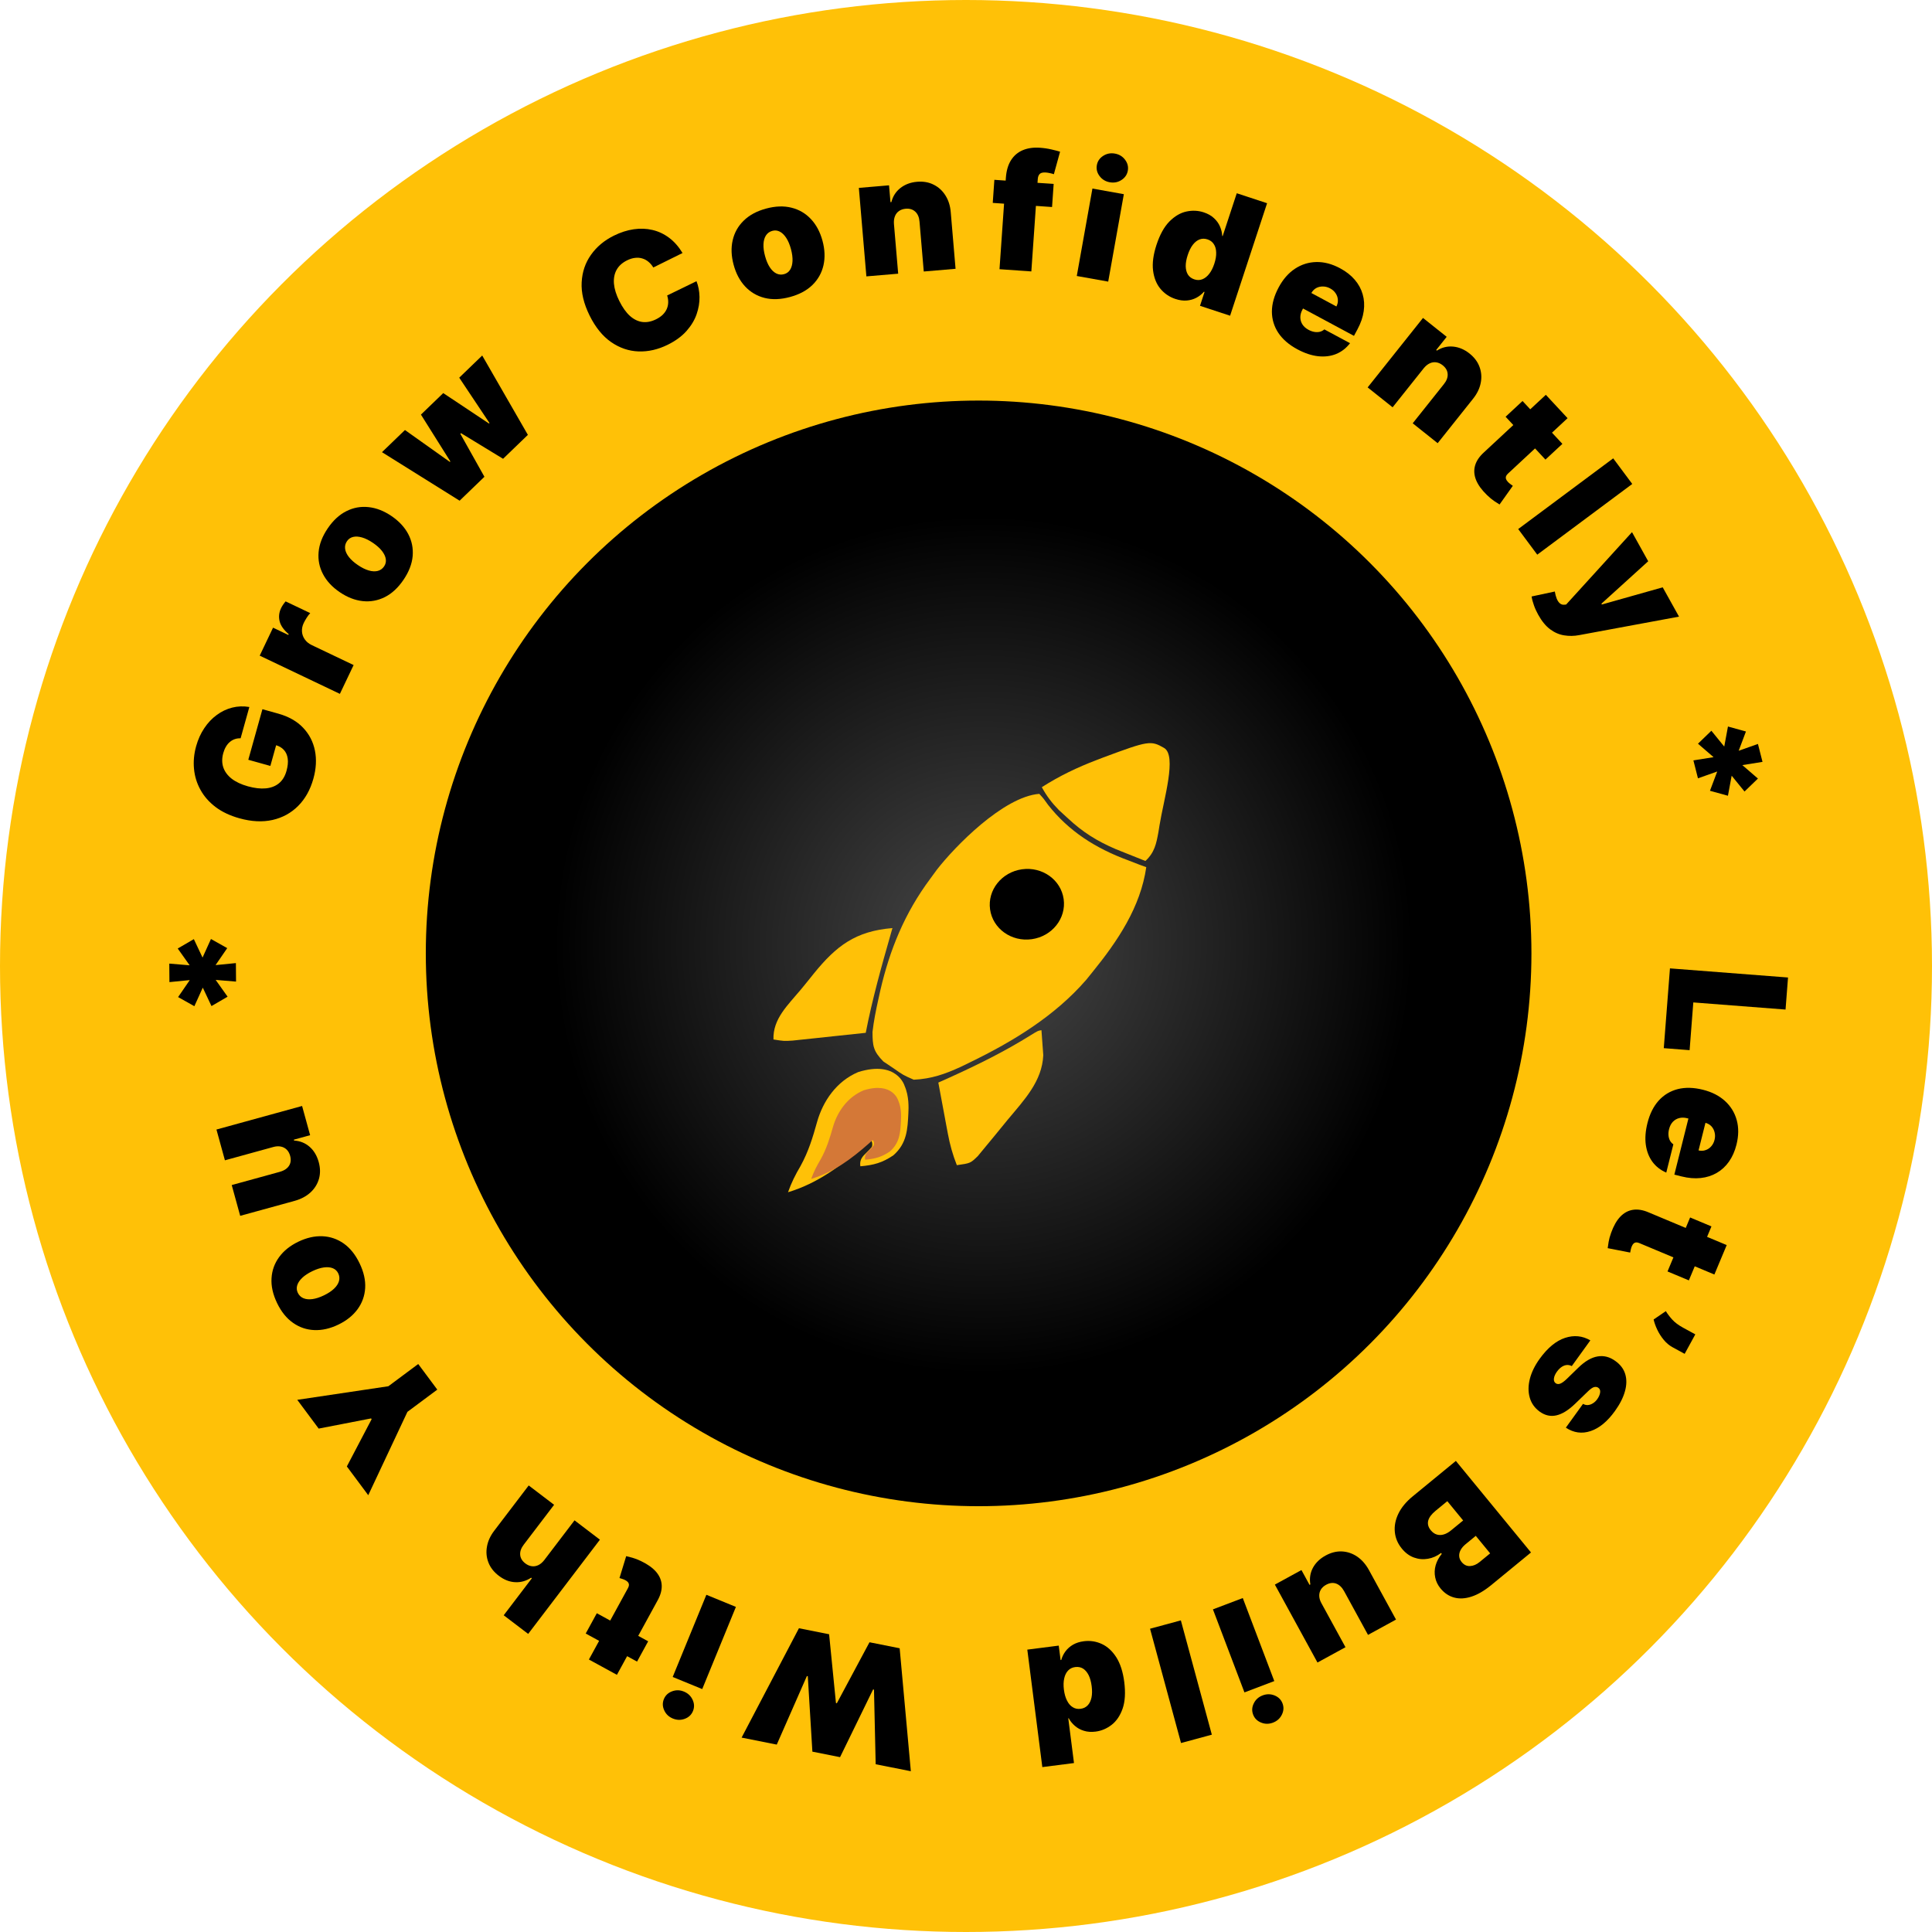 <svg width="2373" height="2373" viewBox="0 0 2373 2373" fill="none" xmlns="http://www.w3.org/2000/svg">
<circle cx="1186.5" cy="1186.5" r="1186.5" fill="#ffc107"/>
<circle cx="1202" cy="1171" r="679" fill="black"/>
<circle cx="1207.86" cy="1160.4" r="526.063" fill="url(#paint0_radial_23_1964)"/>
<path d="M1276.53 975.06C1281.9 980.952 1281.9 980.952 1287.47 988.783C1312.73 1020.89 1345.65 1041.98 1385.53 1056.64C1390.06 1058.4 1394.59 1060.16 1399.26 1061.97C1402.12 1063.01 1404.98 1064.05 1407.92 1065.12C1400.81 1114.05 1373.32 1155.22 1341.31 1194.63C1338.88 1197.63 1336.44 1200.64 1333.93 1203.73C1295.68 1247.74 1245.01 1278.82 1191.43 1304.83C1187.6 1306.69 1183.78 1308.55 1179.84 1310.46C1160.53 1319.31 1144.06 1325.12 1122.34 1326.17C1109.36 1320.47 1109.36 1320.47 1097.29 1312.01C1093.24 1309.3 1089.19 1306.58 1085.02 1303.79C1072.57 1291.12 1071.74 1284.61 1071.67 1267.4C1073.23 1253.99 1075.86 1240.88 1078.81 1227.64C1079.62 1223.95 1080.43 1220.26 1081.27 1216.45C1092.79 1166.74 1111.03 1121.61 1142.74 1079.13C1145.32 1075.59 1147.9 1072.06 1150.56 1068.42C1172.69 1039.83 1232.45 978.519 1276.53 975.06Z" fill="#ffc107"/>
<path d="M1429.74 918.645C1445.89 928.001 1429.37 981.671 1424.24 1013.41C1423.77 1016.29 1423.31 1019.17 1422.83 1022.13C1420.27 1036.19 1418.14 1047.09 1406.85 1057.51C1399.07 1054.42 1391.31 1051.31 1383.54 1048.19C1379.22 1046.46 1374.89 1044.73 1370.43 1042.95C1347.12 1032.93 1329.87 1022.05 1311.78 1005.23C1308.04 1001.8 1304.31 998.375 1300.46 994.844C1291.72 985.852 1285.49 977.619 1279.62 966.873C1301.3 953.027 1323.03 942.625 1347.27 933.384C1349.92 932.365 1352.58 931.346 1355.31 930.297C1410.54 909.727 1413.58 909.288 1429.74 918.645Z" fill="#ffc107"/>
<path d="M1096.16 1139.93C1095.53 1142.13 1094.9 1144.32 1094.25 1146.58C1082.65 1187.09 1071.35 1227.38 1063.36 1268.57C1046.91 1270.34 1030.46 1272.08 1014 1273.81C1009.33 1274.31 1004.65 1274.82 999.833 1275.34C995.348 1275.81 990.863 1276.27 986.242 1276.76C982.107 1277.2 977.972 1277.63 973.711 1278.09C963.024 1278.79 963.024 1278.79 950.015 1276.75C949.179 1251.4 967.59 1234.71 983.712 1215.38C989.169 1208.8 994.494 1202.15 999.816 1195.49C1027.13 1161.97 1050.62 1143.65 1096.16 1139.93Z" fill="#ffc107"/>
<path d="M1279.17 1265.37C1279.71 1271.92 1280.61 1285.03 1280.61 1285.03C1280.61 1285.03 1281.14 1292.33 1281.42 1296.09C1279.96 1328.11 1258.26 1350.68 1237.77 1375.26C1232.19 1381.97 1226.71 1388.73 1221.24 1395.49C1217.7 1399.77 1214.17 1404.05 1210.62 1408.33C1207.43 1412.2 1204.24 1416.07 1200.95 1420.06C1191.89 1428.79 1191.89 1428.79 1175.25 1431.13C1170.22 1418.42 1166.77 1406.12 1164.28 1392.75C1163.23 1387.22 1163.23 1387.22 1162.17 1381.58C1161.47 1377.77 1160.76 1373.97 1160.04 1370.05C1159.31 1366.17 1158.59 1362.29 1157.84 1358.3C1156.05 1348.76 1154.27 1339.22 1152.51 1329.68C1157.1 1327.63 1161.68 1325.58 1166.4 1323.46C1201.03 1307.76 1233.97 1291.5 1266 1271.49C1275.01 1265.96 1275.01 1265.96 1279.17 1265.37Z" fill="#ffc107"/>
<path d="M1111.1 1333.79C1116.72 1346.57 1116.01 1360.91 1115.74 1366.81C1114.82 1386.85 1114.01 1404.41 1097.23 1419.07C1083.76 1428.18 1073.16 1431.07 1056.72 1432.51C1055.54 1424.18 1059.41 1420.44 1064.47 1415.52C1066.35 1413.7 1068.4 1411.71 1070.41 1409.27C1072.22 1407.08 1071.42 1401.38 1069.07 1399.77L1062.31 1405.98C1034.41 1430.82 1005.14 1453.16 967.904 1464.37C971.922 1452.88 976.969 1442.8 983.256 1432.18C993.087 1414.38 998.349 1396.82 1003.69 1377.71C1010.84 1352.68 1027.2 1328.14 1054.15 1316.76C1101.97 1301.91 1111.1 1333.79 1111.1 1333.79Z" fill="#ffc107"/>
<path d="M1103.24 1351.65C1107.42 1361.05 1106.87 1371.62 1106.66 1375.96C1105.95 1390.72 1105.32 1403.66 1092.79 1414.48C1082.74 1421.2 1074.83 1423.35 1062.57 1424.43C1061.71 1418.3 1064.59 1415.53 1068.38 1411.91C1069.78 1410.56 1071.31 1409.1 1072.81 1407.3C1074.17 1405.68 1073.58 1401.48 1071.83 1400.3L1066.78 1404.88C1045.95 1423.21 1024.1 1439.7 996.327 1448.01C999.338 1439.54 1003.11 1432.11 1007.81 1424.28C1015.16 1411.16 1019.11 1398.22 1023.12 1384.14C1028.48 1365.7 1040.71 1347.6 1060.81 1339.18C1096.47 1328.18 1103.24 1351.65 1103.24 1351.65Z" fill="#D47837"/>
<ellipse cx="1261.26" cy="1110.65" rx="45.636" ry="43.347" transform="rotate(-8 1261.26 1110.65)" fill="black"/>
<path d="M2051.14 1189.42L2196.16 1200.63L2193.12 1240L2079.82 1231.24L2075.28 1289.88L2043.56 1287.42L2051.14 1189.42Z" fill="black"/>
<path d="M2023.51 1379.4C2026.34 1368.1 2030.94 1358.91 2037.31 1351.81C2043.71 1344.78 2051.53 1340.07 2060.76 1337.7C2070.03 1335.39 2080.36 1335.66 2091.75 1338.52C2102.68 1341.26 2111.68 1345.86 2118.75 1352.32C2125.82 1358.77 2130.62 1366.59 2133.15 1375.77C2135.68 1384.95 2135.58 1395 2132.84 1405.93C2130.84 1413.92 2127.78 1420.84 2123.68 1426.7C2119.57 1432.55 2114.58 1437.18 2108.7 1440.59C2102.86 1444.01 2096.28 1446.12 2088.96 1446.92C2081.63 1447.71 2073.76 1447.06 2065.36 1444.95L2056.54 1442.74L2080.24 1348.22L2101.18 1353.47L2086.26 1413C2089.3 1413.71 2092.16 1413.6 2094.83 1412.66C2097.55 1411.78 2099.86 1410.23 2101.78 1408.03C2103.73 1405.88 2105.11 1403.22 2105.9 1400.06C2106.67 1396.98 2106.72 1393.99 2106.03 1391.08C2105.39 1388.19 2104.11 1385.67 2102.21 1383.53C2100.29 1381.44 2097.81 1379.97 2094.75 1379.1L2072.16 1373.44C2068.76 1372.58 2065.55 1372.54 2062.53 1373.29C2059.51 1374.05 2056.91 1375.57 2054.72 1377.85C2052.54 1380.14 2050.98 1383.16 2050.03 1386.93C2049.38 1389.54 2049.14 1392.03 2049.34 1394.37C2049.52 1396.76 2050.1 1398.9 2051.09 1400.81C2052.12 1402.73 2053.53 1404.3 2055.32 1405.53L2046.62 1440.25C2039.57 1437.22 2033.89 1432.79 2029.59 1426.98C2025.34 1421.18 2022.64 1414.23 2021.49 1406.13C2020.38 1398.09 2021.06 1389.18 2023.51 1379.4Z" fill="black"/>
<path d="M2074.36 1572.64L2048.15 1561.67L2075.91 1495.37L2102.11 1506.34L2074.36 1572.64ZM2120.85 1529.28L2105.71 1565.44L2013.33 1526.77C2011.93 1526.19 2010.66 1525.94 2009.49 1526.01C2008.37 1526.11 2007.37 1526.56 2006.46 1527.36C2005.61 1528.19 2004.85 1529.38 2004.19 1530.95C2003.73 1532.05 2003.33 1533.37 2002.99 1534.92C2002.63 1536.51 2002.4 1537.7 2002.28 1538.47L1974.66 1533.07C1974.86 1531.25 1975.24 1528.69 1975.8 1525.39C1976.35 1522.12 1977.37 1518.39 1978.87 1514.2C1981.91 1505.71 1985.67 1499.1 1990.17 1494.37C1994.71 1489.65 1999.92 1486.84 2005.78 1485.96C2011.64 1485.08 2018.07 1486.15 2025.06 1489.18L2120.85 1529.28Z" fill="black"/>
<path d="M2069.2 1662.88L2054.24 1654.71C2050.17 1652.48 2046.55 1649.42 2043.39 1645.53C2040.25 1641.71 2037.62 1637.58 2035.52 1633.14C2033.44 1628.76 2031.96 1624.6 2031.08 1620.67L2046.08 1610.42C2048.12 1613.8 2050.74 1617.25 2053.93 1620.78C2057.13 1624.31 2061.59 1627.64 2067.33 1630.78L2082.28 1638.95L2069.2 1662.88Z" fill="black"/>
<path d="M1923.26 1753.54L1944.38 1724.29C1946.3 1725.44 1948.31 1725.93 1950.42 1725.76C1952.53 1725.59 1954.56 1724.87 1956.53 1723.6C1958.51 1722.4 1960.26 1720.74 1961.78 1718.63C1963.75 1715.9 1964.94 1713.2 1965.36 1710.52C1965.77 1707.85 1965.04 1705.86 1963.17 1704.57C1961.89 1703.59 1960.28 1703.27 1958.34 1703.62C1956.37 1704.01 1953.85 1705.67 1950.8 1708.6L1934.61 1724.24C1926.42 1732.11 1918.77 1736.84 1911.67 1738.43C1904.57 1740.08 1897.75 1738.57 1891.2 1733.9C1884.93 1729.32 1880.81 1723.49 1878.86 1716.41C1876.91 1709.4 1876.98 1701.77 1879.08 1693.53C1881.18 1685.36 1885.19 1677.18 1891.09 1669C1900.85 1655.49 1911.24 1646.91 1922.29 1643.26C1933.3 1639.65 1943.66 1640.67 1953.36 1646.33L1930.58 1677.89C1927.47 1676.29 1924.3 1676.1 1921.08 1677.34C1917.86 1678.64 1914.95 1681.09 1912.35 1684.7C1910.24 1687.62 1909.01 1690.38 1908.65 1692.98C1908.26 1695.62 1908.97 1697.62 1910.79 1698.99C1912.51 1700.17 1914.46 1700.3 1916.65 1699.37C1918.81 1698.47 1921.45 1696.52 1924.56 1693.51L1938.63 1679.84C1946.71 1671.96 1954.58 1667.36 1962.24 1666.06C1969.9 1664.75 1977.19 1666.63 1984.11 1671.68C1990.28 1676.08 1994.32 1681.44 1996.22 1687.78C1998.14 1694.19 1998.01 1701.25 1995.83 1708.96C1993.66 1716.74 1989.54 1724.83 1983.47 1733.24C1974.24 1746.02 1964.32 1754.19 1953.7 1757.73C1943.05 1761.32 1932.91 1759.92 1923.26 1753.54Z" fill="black"/>
<path d="M1788.18 1794.39L1880.46 1906.83L1831.71 1946.84C1823.14 1953.87 1815 1958.62 1807.29 1961.09C1799.54 1963.59 1792.46 1963.95 1786.04 1962.18C1779.58 1960.43 1774.01 1956.7 1769.33 1950.99C1765.93 1946.86 1763.75 1942.34 1762.79 1937.43C1761.79 1932.55 1761.97 1927.63 1763.34 1922.65C1764.73 1917.7 1767.25 1913.01 1770.88 1908.55L1769.98 1907.46C1765 1911.24 1759.6 1913.62 1753.79 1914.59C1748 1915.6 1742.32 1915.09 1736.73 1913.06C1731.17 1911.07 1726.22 1907.42 1721.86 1902.11C1716.81 1895.96 1713.93 1889.17 1713.22 1881.73C1712.47 1874.32 1713.91 1866.83 1717.55 1859.25C1721.19 1851.67 1727.09 1844.53 1735.26 1837.83L1788.18 1794.39ZM1777.66 1843.82L1763.39 1855.54C1758.26 1859.74 1755.2 1863.85 1754.2 1867.85C1753.23 1871.89 1754.29 1875.8 1757.39 1879.57C1759.55 1882.21 1761.99 1883.94 1764.7 1884.78C1767.41 1885.62 1770.27 1885.6 1773.28 1884.72C1776.26 1883.87 1779.3 1882.17 1782.41 1879.61L1797.13 1867.54L1777.66 1843.82ZM1812.63 1886.42L1800.11 1896.7C1797.44 1898.89 1795.42 1901.25 1794.06 1903.77C1792.7 1906.3 1792.1 1908.81 1792.26 1911.31C1792.41 1913.89 1793.43 1916.33 1795.32 1918.63C1798.18 1922.11 1801.6 1923.74 1805.59 1923.53C1809.61 1923.35 1813.53 1921.7 1817.33 1918.58L1830.29 1907.94L1812.63 1886.42Z" fill="black"/>
<path d="M1623.17 1969.36L1652.61 2023.2L1618.21 2042.01L1565.87 1946.3L1598.52 1928.44L1608.47 1946.64L1609.47 1946.09C1608.21 1938.85 1609.23 1932.08 1612.54 1925.8C1615.87 1919.55 1621.11 1914.47 1628.25 1910.57C1634.94 1906.91 1641.64 1905.24 1648.35 1905.57C1655.01 1905.92 1661.21 1908.03 1666.95 1911.91C1672.65 1915.81 1677.42 1921.24 1681.28 1928.19L1714.67 1989.26L1680.28 2008.07L1650.84 1954.23C1648.2 1949.52 1644.97 1946.46 1641.12 1945.05C1637.24 1943.67 1633.13 1944.16 1628.81 1946.52C1625.95 1948.09 1623.8 1950.05 1622.38 1952.39C1620.95 1954.79 1620.28 1957.42 1620.39 1960.28C1620.47 1963.2 1621.4 1966.23 1623.17 1969.36Z" fill="black"/>
<path d="M1526.46 1962.81L1565.16 2064.8L1528.51 2078.71L1489.8 1976.72L1526.46 1962.81ZM1550.87 2082.38C1555.83 2080.5 1560.7 2080.52 1565.48 2082.45C1570.27 2084.39 1573.53 2087.65 1575.28 2092.26C1577.03 2096.86 1576.75 2101.47 1574.45 2106.09C1572.16 2110.71 1568.53 2113.96 1563.57 2115.85C1558.57 2117.74 1553.7 2117.72 1548.96 2115.77C1544.17 2113.84 1540.91 2110.57 1539.16 2105.97C1537.41 2101.36 1537.69 2096.75 1539.99 2092.13C1542.24 2087.53 1545.87 2084.28 1550.87 2082.38Z" fill="black"/>
<path d="M1450.61 2140.89L1412.56 2000.5L1450.4 1990.25L1488.45 2130.64L1450.61 2140.89Z" fill="black"/>
<path d="M1331.23 2015.87C1338.93 2014.88 1346.28 2016 1353.28 2019.21C1360.23 2022.42 1366.18 2027.89 1371.13 2035.61C1376.03 2043.34 1379.28 2053.45 1380.88 2065.94C1382.54 2079 1381.88 2089.87 1378.89 2098.56C1375.85 2107.25 1371.35 2113.92 1365.4 2118.54C1359.41 2123.18 1352.84 2125.95 1345.7 2126.86C1340.35 2127.55 1335.53 2127.21 1331.25 2125.84C1326.98 2124.53 1323.28 2122.5 1320.16 2119.74C1317.05 2117.04 1314.55 2113.95 1312.68 2110.46L1312.11 2110.53L1319.14 2165.48L1280.25 2170.46L1261.8 2026.18L1300.41 2021.24L1302.68 2038.99L1303.52 2038.89C1304.56 2035.03 1306.3 2031.47 1308.74 2028.19C1311.15 2024.97 1314.24 2022.26 1318.02 2020.06C1321.75 2017.92 1326.15 2016.52 1331.23 2015.87ZM1320.67 2047.58C1317.1 2048.03 1314.18 2049.46 1311.91 2051.85C1309.6 2054.29 1308 2057.5 1307.13 2061.48C1306.21 2065.51 1306.09 2070.16 1306.76 2075.42C1307.45 2080.77 1308.74 2085.26 1310.63 2088.88C1312.49 2092.56 1314.83 2095.25 1317.68 2096.93C1320.48 2098.68 1323.66 2099.32 1327.23 2098.86C1330.8 2098.41 1333.72 2096.98 1335.99 2094.59C1338.22 2092.25 1339.77 2089.07 1340.64 2085.05C1341.47 2081.08 1341.54 2076.41 1340.86 2071.06C1340.18 2065.7 1338.93 2061.19 1337.12 2057.5C1335.27 2053.87 1332.97 2051.18 1330.22 2049.43C1327.43 2047.74 1324.24 2047.12 1320.67 2047.58Z" fill="black"/>
<path d="M1105.02 2024.5L1118.75 2175.53L1075.56 2166.95L1073.49 2075.3L1072.38 2075.08L1031.81 2158.25L997.819 2151.5L992.184 2058.85L991.07 2058.63L954.071 2142.81L910.881 2134.23L981.3 1999.92L1018.36 2007.28L1026.77 2091.79L1027.88 2092.01L1067.96 2017.14L1105.02 2024.5Z" fill="black"/>
<path d="M903.884 1973.69L862.517 2074.63L826.24 2059.76L867.608 1958.82L903.884 1973.69ZM840.069 2077.71C844.976 2079.72 848.518 2083.07 850.694 2087.75C852.871 2092.42 853.025 2097.04 851.158 2101.6C849.291 2106.15 845.94 2109.34 841.106 2111.14C836.273 2112.95 831.403 2112.84 826.496 2110.83C821.545 2108.8 818.003 2105.46 815.871 2100.8C813.694 2096.12 813.54 2091.5 815.407 2086.95C817.274 2082.39 820.625 2079.21 825.458 2077.4C830.248 2075.58 835.119 2075.68 840.069 2077.71Z" fill="black"/>
<path d="M719.42 2006.4L733.05 1981.47L796.113 2015.95L782.483 2040.88L719.42 2006.4ZM757.729 2057.13L723.332 2038.32L771.378 1950.46C772.105 1949.13 772.489 1947.88 772.532 1946.72C772.552 1945.6 772.21 1944.55 771.504 1943.57C770.776 1942.63 769.664 1941.75 768.168 1940.93C767.13 1940.37 765.857 1939.83 764.349 1939.33C762.801 1938.81 761.649 1938.45 760.893 1938.25L769.129 1911.35C770.916 1911.73 773.424 1912.37 776.654 1913.28C779.843 1914.16 783.446 1915.56 787.465 1917.49C795.585 1921.39 801.768 1925.82 806.014 1930.79C810.238 1935.8 812.484 1941.26 812.754 1947.18C813.023 1953.1 811.288 1959.39 807.547 1966.03L757.729 2057.13Z" fill="black"/>
<path d="M668.492 1916.2L705.667 1867.38L736.859 1891.13L648.74 2006.86L618.679 1983.97L653.272 1938.53L652.368 1937.85C646.192 1941.89 639.65 1943.72 632.739 1943.34C625.8 1943 619.129 1940.39 612.725 1935.51C606.585 1930.84 602.315 1925.38 599.918 1919.15C597.482 1912.89 596.886 1906.37 598.128 1899.58C599.334 1892.76 602.364 1886.2 607.221 1879.9L649.387 1824.53L680.579 1848.28L643.403 1897.1C640.096 1901.36 638.602 1905.55 638.923 1909.66C639.205 1913.75 641.343 1917.31 645.336 1920.35C647.86 1922.27 650.513 1923.4 653.295 1923.73C656.01 1924.07 658.684 1923.61 661.316 1922.34C663.883 1921.08 666.274 1919.04 668.492 1916.2Z" fill="black"/>
<path d="M452.314 1836.5L426.022 1801.18L456.462 1743.11L455.784 1742.19L391.419 1754.69L365.128 1719.36L477.008 1702.67L513.699 1675.36L537.107 1706.81L500.416 1734.12L452.314 1836.5Z" fill="black"/>
<path d="M441.672 1551.67C446.805 1562.34 449.087 1572.48 448.519 1582.11C447.907 1591.76 444.78 1600.44 439.136 1608.14C433.45 1615.87 425.572 1622.16 415.503 1627.01C405.435 1631.85 395.628 1634.08 386.083 1633.68C376.495 1633.3 367.762 1630.33 359.883 1624.77C351.962 1619.23 345.434 1611.13 340.301 1600.46C335.168 1589.79 332.907 1579.64 333.518 1569.99C334.087 1560.36 337.215 1551.68 342.901 1543.95C348.544 1536.25 356.401 1529.97 366.469 1525.12C376.538 1520.28 386.367 1518.04 395.954 1518.42C405.499 1518.82 414.232 1521.79 422.154 1527.33C430.032 1532.89 436.538 1541.01 441.672 1551.67ZM415.438 1563.98C414.001 1561 411.756 1558.9 408.703 1557.69C405.651 1556.48 401.981 1556.17 397.695 1556.76C393.408 1557.35 388.705 1558.88 383.585 1561.34C378.422 1563.83 374.294 1566.55 371.2 1569.51C368.063 1572.49 366.016 1575.55 365.058 1578.69C364.1 1581.83 364.339 1584.9 365.777 1587.88C367.296 1591.04 369.602 1593.27 372.696 1594.56C375.789 1595.86 379.48 1596.21 383.766 1595.62C388.01 1595.05 392.714 1593.52 397.876 1591.04C402.996 1588.57 407.124 1585.85 410.261 1582.87C413.398 1579.89 415.425 1576.78 416.342 1573.56C417.259 1570.33 416.957 1567.14 415.438 1563.98Z" fill="black"/>
<path d="M335.425 1408.88L276.259 1425.16L265.862 1387.36L371.046 1358.43L380.916 1394.31L360.92 1399.81L361.222 1400.9C368.56 1401.34 374.909 1403.89 380.268 1408.56C385.581 1413.23 389.318 1419.5 391.478 1427.35C393.5 1434.7 393.581 1441.6 391.722 1448.05C389.851 1454.46 386.369 1460.01 381.275 1464.7C376.169 1469.35 369.787 1472.75 362.13 1474.9L295.021 1493.36L284.623 1455.56L343.789 1439.29C348.981 1437.81 352.703 1435.36 354.954 1431.95C357.193 1428.48 357.66 1424.38 356.354 1419.63C355.487 1416.48 354.078 1413.94 352.126 1412.02C350.116 1410.07 347.709 1408.82 344.905 1408.27C342.042 1407.68 338.883 1407.88 335.425 1408.88Z" fill="black"/>
<path d="M289.92 1205.66L264.903 1203.58L279.551 1224.2L259.753 1235.72L249.067 1213.07L238.731 1235.88L218.758 1224.67L233.086 1203.82L208.104 1206.29L207.929 1183.56L232.945 1185.64L218.297 1165.02L238.095 1153.5L248.782 1176.14L259.117 1153.34L279.091 1164.55L264.763 1185.4L289.744 1182.93L289.92 1205.66Z" fill="black"/>
<path d="M295.532 906.823C292.949 906.741 290.568 907.084 288.387 907.852C286.161 908.607 284.142 909.764 282.33 911.323C280.486 912.823 278.894 914.738 277.555 917.068C276.184 919.34 275.084 921.958 274.257 924.923C272.475 931.307 272.481 937.183 274.276 942.551C276.084 947.874 279.53 952.522 284.615 956.498C289.711 960.428 296.319 963.526 304.436 965.792C312.645 968.083 319.98 968.927 326.442 968.322C332.903 967.716 338.302 965.635 342.638 962.077C346.974 958.519 350.058 953.456 351.891 946.889C353.508 941.097 354.008 936.051 353.39 931.749C352.784 927.401 351.198 923.837 348.632 921.056C346.066 918.275 342.684 916.299 338.489 915.127L341.006 908.751L332.069 940.766L304.98 933.204L322.319 871.09L341.747 876.513C354.516 880.078 364.681 885.84 372.241 893.801C379.769 901.703 384.626 911.071 386.812 921.907C388.965 932.684 388.336 944.183 384.924 956.405C381.118 970.041 374.88 981.204 366.211 989.894C357.542 998.584 347.041 1004.33 334.707 1007.13C322.385 1009.88 308.837 1009.2 294.061 1005.07C282.477 1001.84 272.706 997.22 264.748 991.213C256.802 985.161 250.63 978.128 246.23 970.116C241.784 962.092 239.14 953.513 238.298 944.38C237.41 935.234 238.283 925.941 240.919 916.501C243.236 908.201 246.573 900.825 250.93 894.372C255.255 887.862 260.347 882.475 266.207 878.211C272.035 873.89 278.361 870.863 285.186 869.13C292.011 867.398 299.037 867.147 306.264 868.378L295.532 906.823Z" fill="black"/>
<path d="M417.467 852.253L318.993 805.309L335.375 770.946L354.095 779.87L354.584 778.844C348.516 773.749 344.806 768.492 343.454 763.074C342.123 757.614 342.711 752.256 345.217 746.998C345.95 745.46 346.802 744.004 347.772 742.63C348.719 741.193 349.742 739.871 350.842 738.665L381.038 753.06C379.604 754.527 378.127 756.471 376.605 758.893C375.083 761.315 373.884 763.445 373.008 765.282C371.358 768.744 370.661 772.241 370.918 775.773C371.153 779.242 372.304 782.44 374.371 785.366C376.395 788.272 379.288 790.621 383.049 792.414L434.337 816.864L417.467 852.253Z" fill="black"/>
<path d="M495.614 712.153C488.97 721.95 481.343 729.02 472.732 733.364C464.083 737.681 455.008 739.335 445.508 738.327C435.969 737.292 426.576 733.639 417.328 727.366C408.08 721.094 401.231 713.731 396.781 705.278C392.292 696.798 390.473 687.754 391.325 678.148C392.137 668.515 395.865 658.801 402.51 649.004C409.154 639.208 416.801 632.151 425.45 627.834C434.061 623.49 443.135 621.836 452.674 622.871C462.174 623.879 471.548 627.519 480.796 633.791C490.044 640.064 496.912 647.44 501.401 655.92C505.852 664.374 507.67 673.417 506.858 683.049C506.007 692.656 502.259 702.357 495.614 712.153ZM471.792 695.653C473.653 692.91 474.34 689.914 473.854 686.667C473.367 683.419 471.792 680.091 469.127 676.681C466.462 673.272 462.778 669.972 458.076 666.783C453.334 663.567 448.907 661.365 444.793 660.176C440.639 658.961 436.964 658.728 433.767 659.478C430.57 660.227 428.041 661.973 426.18 664.716C424.214 667.616 423.447 670.729 423.88 674.055C424.313 677.381 425.862 680.748 428.527 684.158C431.153 687.541 434.836 690.84 439.578 694.056C444.28 697.245 448.708 699.448 452.861 700.663C457.014 701.878 460.716 702.071 463.967 701.244C467.217 700.416 469.826 698.552 471.792 695.653Z" fill="black"/>
<path d="M564.528 614.984L469.172 555.388L497.392 528.174L552.535 567.35L553.149 566.758L517.024 509.243L544.427 482.818L600.607 520.204L601.22 519.613L564.059 463.887L592.28 436.673L648.373 534.132L617.902 563.515L566.236 532.037L565.418 532.825L594.999 585.601L564.528 614.984Z" fill="black"/>
<path d="M838.33 310.777L802.431 328.549C800.706 325.705 798.693 323.346 796.393 321.474C794.134 319.58 791.62 318.236 788.849 317.442C786.1 316.584 783.157 316.35 780.022 316.74C776.865 317.087 773.59 318.101 770.195 319.782C764.254 322.723 759.94 326.655 757.253 331.578C754.608 336.48 753.558 342.151 754.105 348.59C754.693 355.009 756.857 361.995 760.597 369.548C764.546 377.525 768.915 383.683 773.705 388.022C778.516 392.297 783.63 394.784 789.049 395.483C794.446 396.14 800.008 395.05 805.737 392.214C809.004 390.597 811.732 388.744 813.922 386.656C816.09 384.526 817.74 382.203 818.873 379.688C820.005 377.173 820.619 374.518 820.715 371.723C820.832 368.865 820.409 365.93 819.447 362.92L855.472 345.402C857.778 351.129 859.013 357.518 859.176 364.57C859.317 371.579 858.124 378.721 855.597 385.995C853.091 393.206 848.956 400.061 843.192 406.56C837.428 413.059 829.772 418.672 820.224 423.399C808.258 429.323 796.252 432.07 784.205 431.642C772.2 431.192 760.971 427.346 750.518 420.106C740.108 412.844 731.331 401.999 724.189 387.572C717.004 373.06 713.755 359.452 714.44 346.75C715.105 334.005 718.929 322.734 725.913 312.937C732.877 303.097 742.214 295.278 753.926 289.48C762.158 285.404 770.289 282.779 778.319 281.604C786.349 280.428 794.045 280.713 801.407 282.457C808.748 284.159 815.564 287.362 821.855 292.067C828.147 296.772 833.638 303.008 838.33 310.777Z" fill="black"/>
<path d="M970.374 364.779C958.949 367.875 948.556 368.263 939.195 365.944C929.822 363.578 921.863 358.916 915.317 351.958C908.758 344.954 904.018 336.06 901.095 325.274C898.172 314.489 897.78 304.441 899.917 295.13C902.041 285.773 906.558 277.73 913.467 271.001C920.363 264.227 929.523 259.292 940.948 256.196C952.373 253.1 962.772 252.734 972.146 255.1C981.506 257.42 989.466 262.082 996.024 269.085C1002.57 276.043 1007.3 284.915 1010.23 295.7C1013.15 306.486 1013.55 316.557 1011.42 325.913C1009.29 335.225 1004.77 343.267 997.874 350.042C990.966 356.771 981.799 361.683 970.374 364.779ZM963.069 336.736C966.268 335.869 968.742 334.046 970.49 331.267C972.239 328.487 973.214 324.936 973.416 320.613C973.619 316.291 972.977 311.387 971.49 305.903C969.992 300.374 968.07 295.817 965.726 292.234C963.369 288.605 960.734 286.032 957.821 284.515C954.908 282.999 951.852 282.674 948.653 283.541C945.271 284.458 942.66 286.318 940.82 289.123C938.98 291.927 937.959 295.49 937.757 299.813C937.543 304.09 938.185 308.993 939.683 314.523C941.169 320.007 943.091 324.564 945.448 328.193C947.805 331.822 950.486 334.382 953.49 335.874C956.494 337.365 959.687 337.653 963.069 336.736Z" fill="black"/>
<path d="M1098 275.012L1103.2 336.154L1064.14 339.477L1054.89 230.779L1091.97 227.625L1093.73 248.289L1094.86 248.192C1096.64 241.104 1100.33 235.349 1105.94 230.927C1111.6 226.502 1118.41 223.95 1126.39 223.272C1134.08 222.618 1140.9 223.819 1146.86 226.876C1152.87 229.882 1157.69 234.319 1161.33 240.187C1165.01 246.051 1167.16 252.925 1167.78 260.808L1173.68 330.16L1134.62 333.482L1129.42 272.339C1129.01 266.957 1127.28 262.851 1124.24 260.021C1121.24 257.187 1117.29 255.979 1112.38 256.396C1109.17 256.669 1106.43 257.615 1104.14 259.235C1101.9 260.804 1100.25 262.94 1099.2 265.643C1098.14 268.299 1097.74 271.422 1098 275.012Z" fill="black"/>
<path d="M1294.17 225.93L1292.2 254.271L1219.36 249.205L1221.34 220.864L1294.17 225.93ZM1227.65 330.658L1235.44 218.712C1236.06 209.738 1238.19 202.41 1241.81 196.729C1245.43 191.048 1250.27 186.947 1256.33 184.426C1262.4 181.905 1269.39 180.92 1277.33 181.472C1282.29 181.817 1287.08 182.53 1291.7 183.611C1296.37 184.696 1299.82 185.6 1302.05 186.324L1294.43 213.987C1293.04 213.464 1291.41 213.018 1289.54 212.651C1287.67 212.236 1286.03 211.979 1284.61 211.881C1280.93 211.624 1278.39 212.231 1277.01 213.701C1275.63 215.171 1274.85 217.182 1274.67 219.732L1266.76 333.378L1227.65 330.658Z" fill="black"/>
<path d="M1322.57 338.992L1341.78 231.606L1380.37 238.509L1361.17 345.895L1322.57 338.992ZM1363.08 223.871C1357.86 222.937 1353.69 220.413 1350.58 216.297C1347.47 212.181 1346.35 207.699 1347.21 202.852C1348.08 198.004 1350.69 194.19 1355.03 191.407C1359.38 188.625 1364.16 187.701 1369.38 188.635C1374.65 189.577 1378.82 192.102 1381.88 196.21C1384.99 200.326 1386.11 204.807 1385.25 209.655C1384.38 214.502 1381.77 218.317 1377.43 221.099C1373.13 223.889 1368.35 224.813 1363.08 223.871Z" fill="black"/>
<path d="M1443.78 367.223C1436.4 364.798 1430.25 360.631 1425.31 354.722C1420.42 348.828 1417.4 341.332 1416.26 332.233C1415.15 323.149 1416.57 312.625 1420.5 300.66C1424.61 288.155 1429.89 278.625 1436.33 272.07C1442.82 265.53 1449.74 261.451 1457.1 259.833C1464.51 258.23 1471.63 258.552 1478.46 260.8C1483.59 262.485 1487.79 264.864 1491.07 267.934C1494.36 270.96 1496.82 274.386 1498.46 278.213C1500.11 281.994 1501.03 285.861 1501.22 289.813L1501.76 289.99L1519.06 237.363L1556.31 249.605L1510.88 387.786L1473.91 375.632L1479.5 358.629L1478.69 358.363C1476.1 361.399 1472.99 363.867 1469.38 365.769C1465.82 367.64 1461.87 368.757 1457.51 369.12C1453.21 369.452 1448.64 368.82 1443.78 367.223ZM1466.95 343.14C1470.37 344.263 1473.61 344.235 1476.69 343.054C1479.83 341.843 1482.65 339.63 1485.16 336.416C1487.72 333.171 1489.83 329.03 1491.48 323.992C1493.17 318.864 1493.94 314.257 1493.78 310.17C1493.69 306.052 1492.73 302.62 1490.89 299.873C1489.11 297.095 1486.51 295.144 1483.09 294.021C1479.67 292.897 1476.43 292.925 1473.35 294.106C1470.33 295.257 1467.56 297.462 1465.04 300.721C1462.58 303.951 1460.51 308.129 1458.83 313.257C1457.14 318.385 1456.32 323 1456.37 327.103C1456.48 331.175 1457.4 334.592 1459.13 337.355C1460.92 340.088 1463.53 342.016 1466.95 343.14Z" fill="black"/>
<path d="M1593.53 429.037C1583.26 423.524 1575.48 416.813 1570.16 408.903C1564.9 400.974 1562.26 392.243 1562.22 382.709C1562.25 373.156 1565.04 363.207 1570.6 352.863C1575.93 342.936 1582.59 335.336 1590.59 330.063C1598.58 324.79 1607.33 322.05 1616.85 321.842C1626.37 321.634 1636.09 324.197 1646.02 329.531C1653.28 333.43 1659.24 338.086 1663.91 343.498C1668.58 348.91 1671.85 354.884 1673.71 361.421C1675.6 367.917 1676.03 374.814 1675.01 382.114C1673.99 389.414 1671.43 396.88 1667.33 404.513L1663.03 412.521L1577.19 366.403L1587.41 347.383L1641.46 376.425C1642.9 373.65 1643.49 370.85 1643.24 368.025C1643.04 365.181 1642.11 362.558 1640.45 360.158C1638.85 357.738 1636.61 355.755 1633.73 354.209C1630.93 352.708 1628.04 351.934 1625.06 351.889C1622.09 351.802 1619.34 352.42 1616.8 353.744C1614.31 355.09 1612.27 357.138 1610.68 359.887L1599.66 380.409C1598 383.495 1597.17 386.595 1597.16 389.709C1597.15 392.823 1597.99 395.718 1599.67 398.394C1601.35 401.07 1603.9 403.327 1607.32 405.165C1609.7 406.442 1612.04 407.274 1614.36 407.66C1616.72 408.068 1618.95 408.027 1621.04 407.538C1623.15 407.007 1625.02 406.024 1626.65 404.589L1658.19 421.53C1653.52 427.621 1647.84 432.041 1641.15 434.789C1634.48 437.495 1627.08 438.411 1618.95 437.537C1610.88 436.643 1602.41 433.81 1593.53 429.037Z" fill="black"/>
<path d="M1748.74 452.276L1710.5 500.273L1679.84 475.845L1747.81 390.518L1776.92 413.707L1764 429.928L1764.89 430.636C1771.05 426.704 1777.68 425.059 1784.8 425.703C1791.95 426.376 1798.66 429.205 1804.91 434.191C1810.95 438.999 1815.08 444.563 1817.32 450.88C1819.61 457.191 1820.07 463.726 1818.68 470.488C1817.32 477.279 1814.16 483.752 1809.2 489.907L1765.83 544.348L1735.17 519.921L1773.4 471.924C1776.8 467.732 1778.37 463.562 1778.1 459.414C1777.87 455.296 1775.83 451.702 1771.98 448.634C1769.46 446.628 1766.81 445.428 1764.04 445.035C1761.33 444.634 1758.67 445.053 1756.05 446.294C1753.45 447.497 1751.02 449.491 1748.74 452.276Z" fill="black"/>
<path d="M1919.02 545.166L1898.21 564.512L1849.27 511.876L1870.07 492.53L1919.02 545.166ZM1898.69 484.927L1925.39 513.638L1852.05 581.83C1850.94 582.861 1850.18 583.923 1849.78 585.013C1849.4 586.072 1849.4 587.177 1849.76 588.329C1850.15 589.449 1850.93 590.633 1852.09 591.882C1852.9 592.749 1853.93 593.657 1855.21 594.608C1856.51 595.594 1857.49 596.299 1858.14 596.725L1841.83 619.651C1840.26 618.723 1838.08 617.32 1835.3 615.444C1832.56 613.602 1829.58 611.132 1826.38 608.033C1819.9 601.768 1815.44 595.608 1812.98 589.555C1810.55 583.47 1810.15 577.576 1811.76 571.872C1813.37 566.168 1817 560.756 1822.65 555.634L1898.69 484.927Z" fill="black"/>
<path d="M2004.84 594.422L1888.15 681.268L1864.75 649.819L1981.43 562.972L2004.84 594.422Z" fill="black"/>
<path d="M1889.35 755.097C1887.16 751.167 1885.38 747.25 1884.03 743.346C1882.62 739.466 1881.69 735.893 1881.23 732.628L1909.7 726.538C1910.28 729.904 1911.06 732.826 1912.06 735.304C1913.08 737.824 1914.37 739.738 1915.91 741.048C1917.47 742.399 1919.33 742.963 1921.48 742.741L1923.64 742.519L2004.53 653.613L2024.42 689.36L1966.96 741.496L1967.51 742.489L2042.24 721.383L2062.27 757.379L1939.66 780.09C1933.44 781.276 1927.32 781.377 1921.3 780.392C1915.26 779.472 1909.54 777.022 1904.13 773.044C1898.72 769.065 1893.79 763.083 1889.35 755.097Z" fill="black"/>
<path d="M2079.93 933.958L2104.72 929.989L2085.56 913.469L2102.02 897.547L2117.82 916.976L2122.39 892.358L2144.47 898.46L2135.55 922.134L2159.21 913.759L2164.82 935.783L2140.04 939.753L2159.2 956.273L2142.73 972.194L2126.94 952.765L2122.36 977.384L2100.28 971.281L2109.2 947.608L2085.54 955.982L2079.93 933.958Z" fill="black"/>
<defs>
<radialGradient id="paint0_radial_23_1964" cx="0" cy="0" r="1" gradientUnits="userSpaceOnUse" gradientTransform="translate(1207.86 1160.4) rotate(90) scale(526.063)">
<stop stop-color="#484848"/>
<stop offset="1"/>
</radialGradient>
</defs>
</svg>
